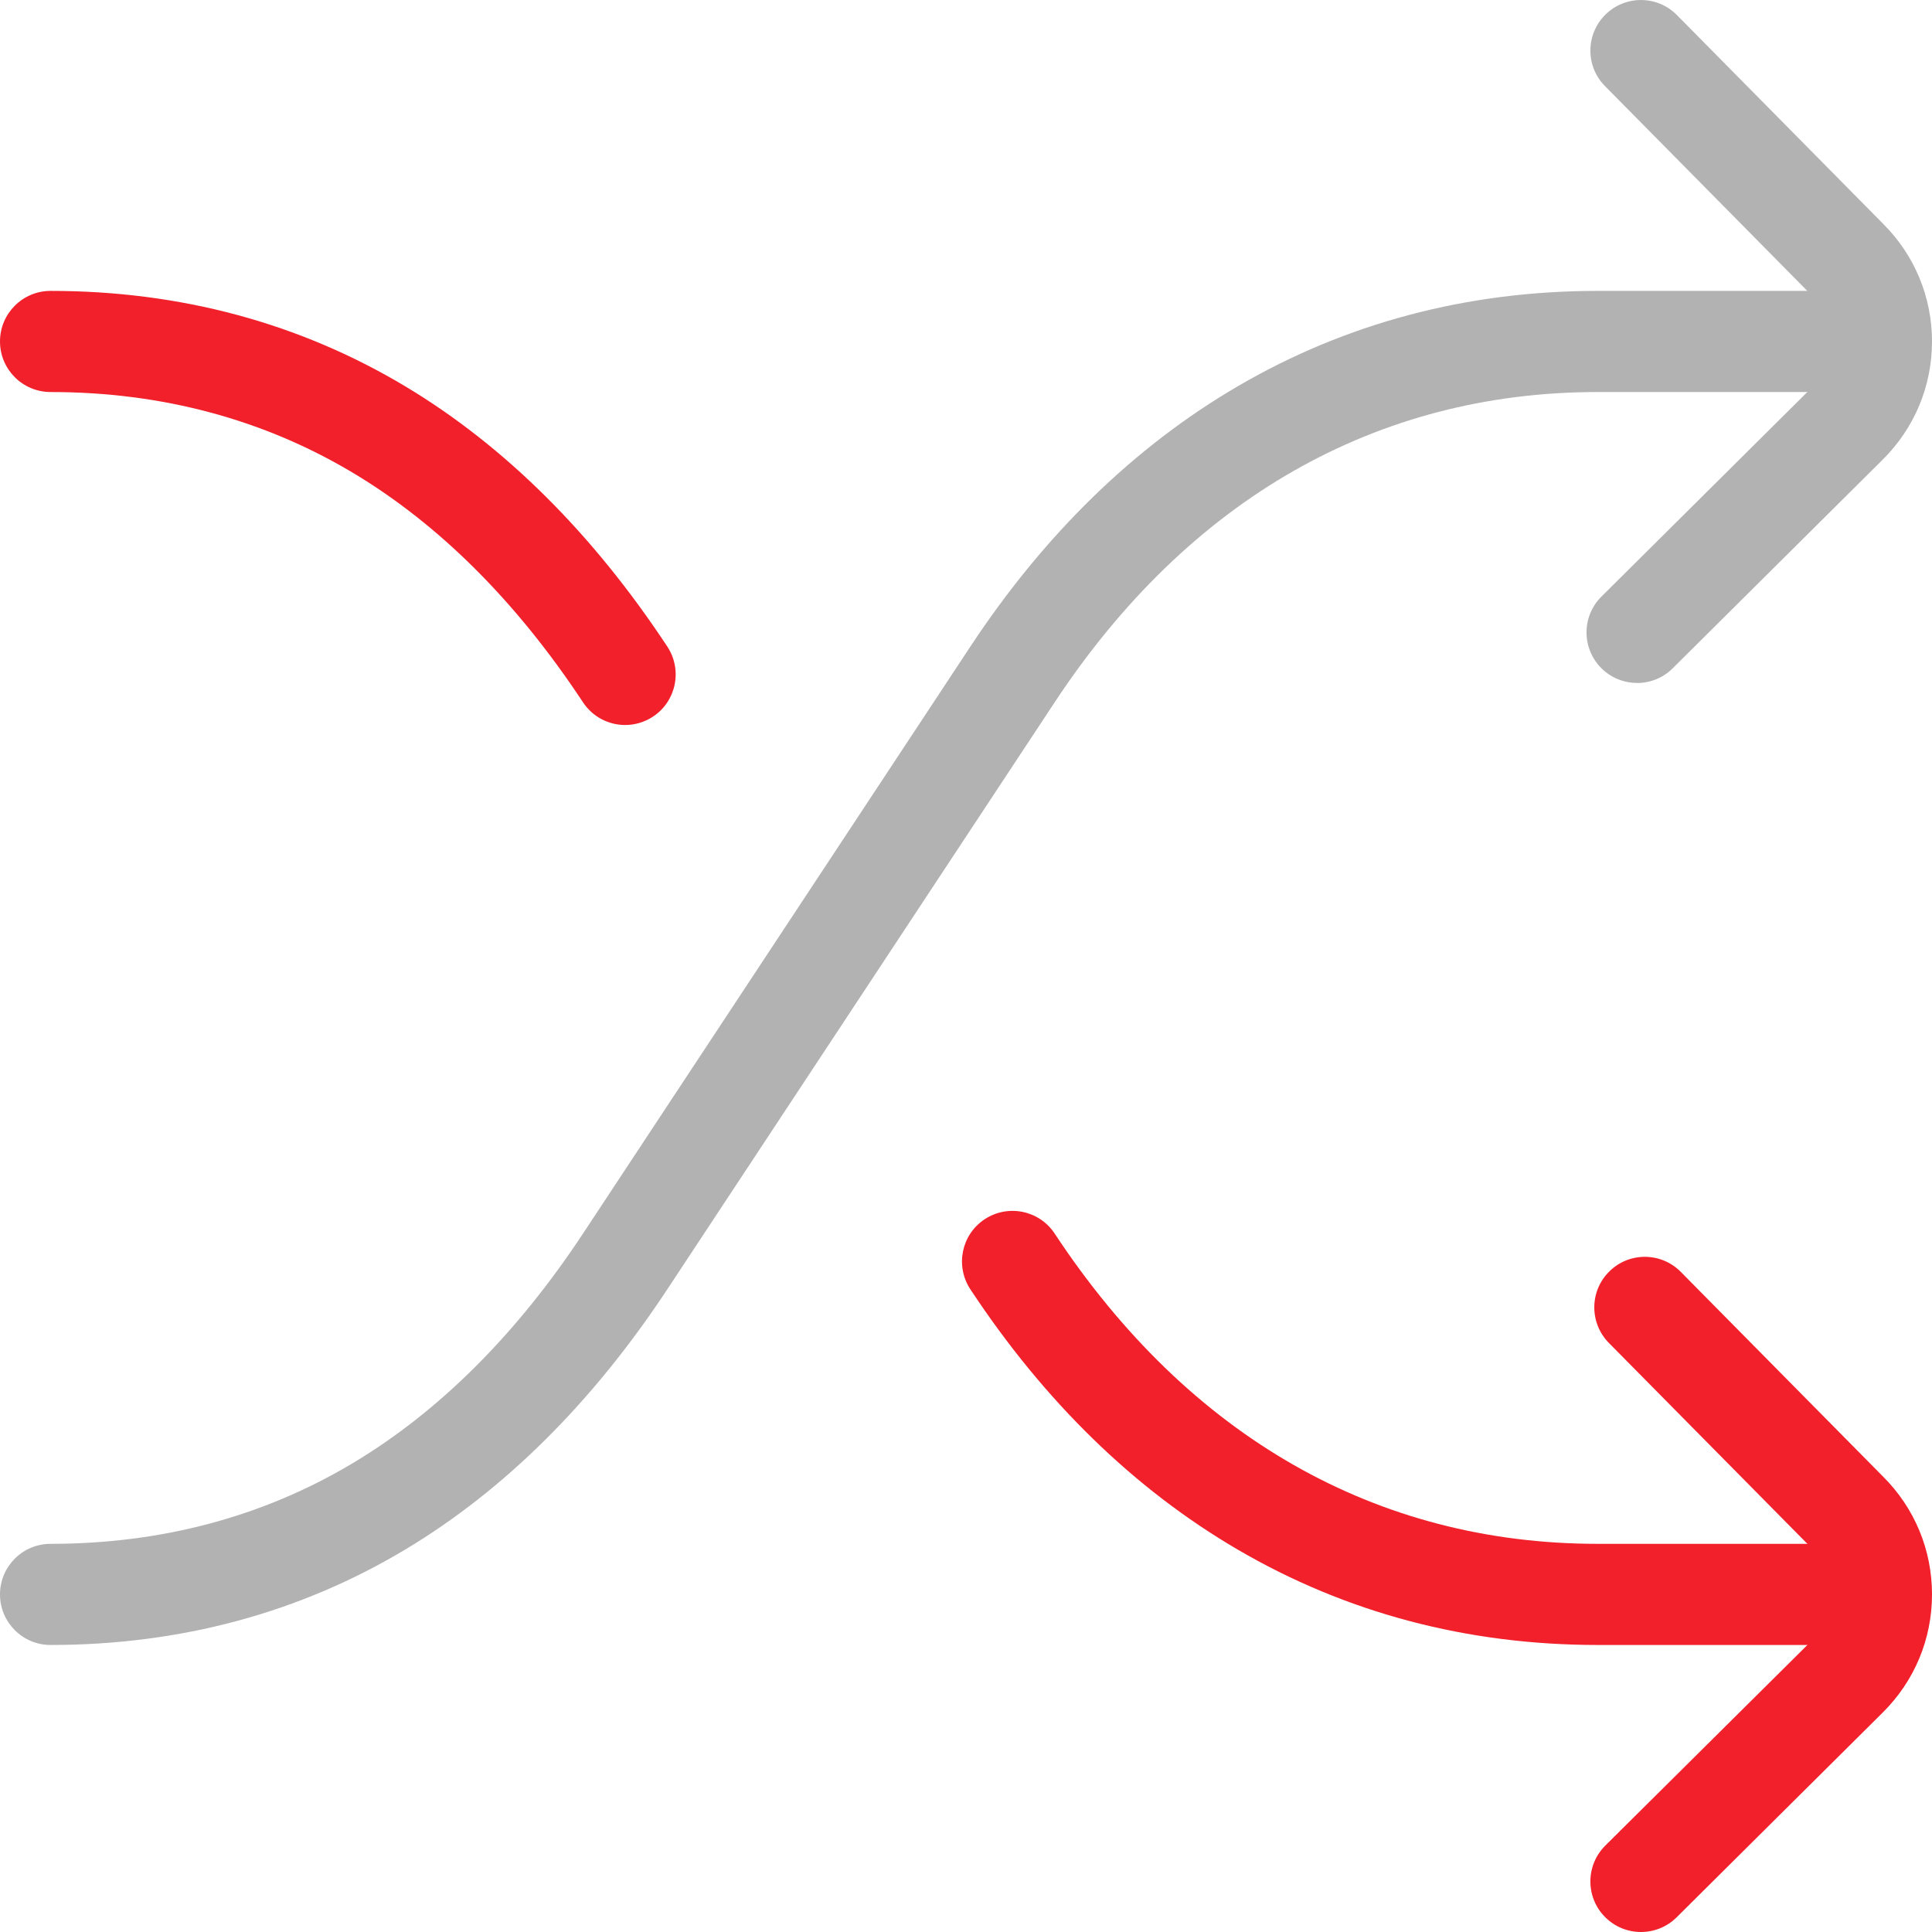<svg width="23" height="23" viewBox="0 0 23 23" fill="none" xmlns="http://www.w3.org/2000/svg">
<g clip-path="url(#clip0_355_250)">
<path d="M21.79 19.583H19.02C17.466 19.583 16.024 19.201 14.734 18.447C13.505 17.729 12.435 16.687 11.552 15.349C11.369 15.071 11.445 14.698 11.722 14.515C12 14.332 12.373 14.408 12.556 14.686C14.151 17.102 16.386 18.379 19.02 18.379H21.79C22.123 18.379 22.392 18.648 22.392 18.981C22.392 19.313 22.123 19.583 21.79 19.583V19.583Z" fill="#F1202B"/>
<path d="M7.443 8.631C7.247 8.631 7.056 8.536 6.94 8.36C6.151 7.165 5.233 6.248 4.212 5.635C3.142 4.993 1.927 4.667 0.602 4.667C0.269 4.667 0 4.397 0 4.065C0 3.733 0.269 3.463 0.602 3.463C2.149 3.463 3.571 3.847 4.831 4.603C6.008 5.31 7.056 6.351 7.944 7.697C8.127 7.975 8.051 8.348 7.774 8.531C7.672 8.598 7.557 8.631 7.443 8.631Z" fill="#F1202B"/>
<path d="M19.489 8.13C19.334 8.13 19.18 8.071 19.062 7.953C18.828 7.717 18.829 7.336 19.065 7.102L21.565 4.618C21.715 4.47 21.797 4.274 21.797 4.065C21.797 3.857 21.715 3.661 21.565 3.513C21.564 3.512 21.562 3.51 21.561 3.509L19.107 1.025C18.873 0.789 18.876 0.408 19.112 0.174C19.349 -0.06 19.73 -0.057 19.963 0.179L22.415 2.661C22.792 3.036 23 3.535 23 4.066C23 4.596 22.791 5.097 22.413 5.472L19.913 7.956C19.796 8.073 19.642 8.131 19.489 8.131L19.489 8.13Z" fill="#B2B2B2"/>
<path d="M19.535 23C19.381 23 19.226 22.941 19.108 22.822C18.874 22.587 18.875 22.206 19.111 21.971L21.566 19.534C21.715 19.386 21.797 19.19 21.797 18.981C21.797 18.772 21.715 18.576 21.566 18.429L21.561 18.424L19.153 15.987C18.92 15.75 18.922 15.369 19.159 15.136C19.395 14.902 19.776 14.905 20.009 15.141L22.416 17.577C22.793 17.952 23 18.451 23 18.981C23 19.512 22.792 20.012 22.413 20.388L19.959 22.826C19.842 22.942 19.689 23 19.535 23L19.535 23Z" fill="#F1202B"/>
<path d="M0.602 19.583C0.269 19.583 0 19.313 0 18.981C0 18.649 0.269 18.379 0.602 18.379C1.927 18.379 3.142 18.054 4.212 17.411C5.233 16.798 6.151 15.881 6.94 14.686L11.552 7.697C12.435 6.359 13.505 5.317 14.734 4.599C16.024 3.846 17.466 3.463 19.02 3.463H21.791C22.123 3.463 22.392 3.733 22.392 4.065C22.392 4.397 22.123 4.667 21.791 4.667H19.02C16.386 4.667 14.151 5.944 12.556 8.36L7.944 15.349C7.056 16.695 6.008 17.736 4.831 18.443C3.571 19.199 2.149 19.583 0.602 19.583Z" fill="#B2B2B2"/>
</g>
<defs>
<clipPath id="clip0_355_250">
<rect width="23" height="23" fill="white"/>
</clipPath>
</defs>
</svg>
